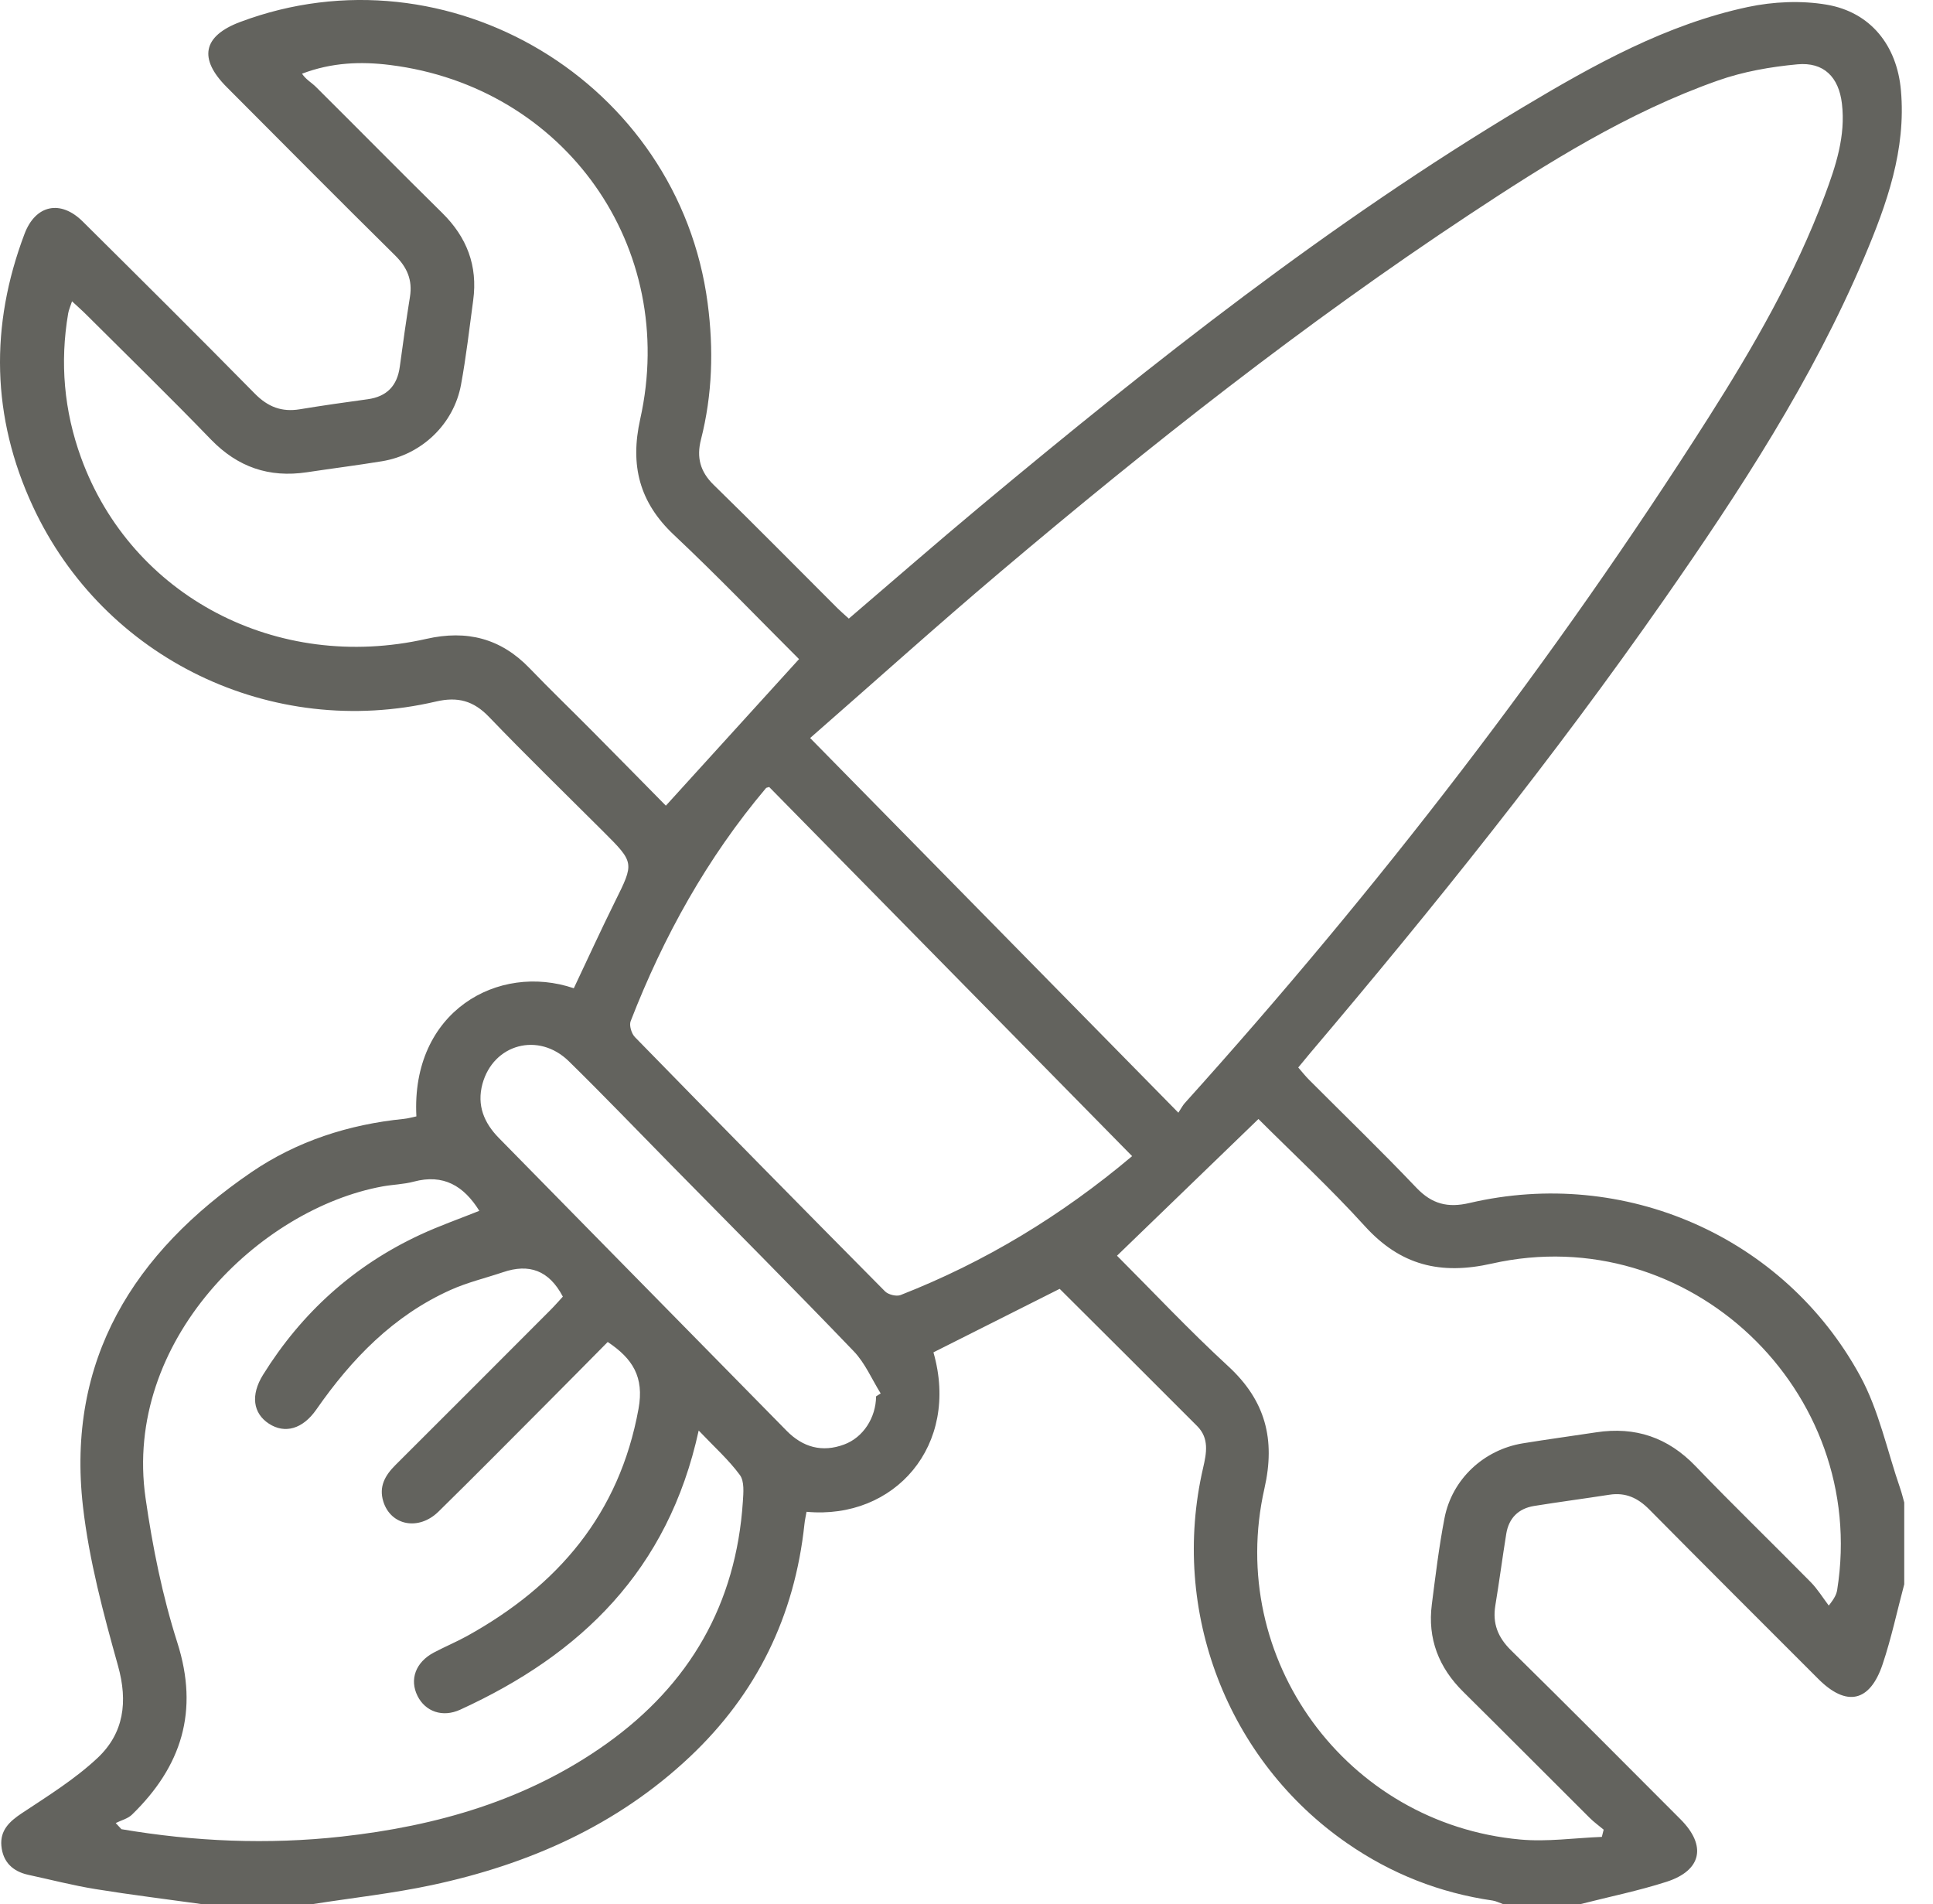 <svg width="66" height="65" viewBox="0 0 66 65" fill="none" xmlns="http://www.w3.org/2000/svg">
<rect width="66" height="65" fill="#1E1E1E"/>
<path d="M-13827 -3025C-13827 -3026.1 -13826.1 -3027 -13825 -3027H11495C11496.1 -3027 11497 -3026.1 11497 -3025V10669C11497 10670.1 11496.1 10671 11495 10671H-13825C-13826.1 10671 -13827 10670.1 -13827 10669V-3025Z" fill="#404040"/>
<g clip-path="url(#clip0_0_1)">
<rect width="1536" height="4345" transform="translate(-735 -1547)" fill="white"/>
<g filter="url(#filter0_ddddd_0_1)">
<rect x="-117" y="-38" width="300" height="290" fill="white"/>
</g>
<path d="M6.886 65C5.677 64.831 4.464 64.683 3.26 64.488C2.489 64.363 1.731 64.166 0.967 64.001C0.431 63.885 0.097 63.559 0.047 63.011C0.001 62.487 0.315 62.184 0.739 61.902C1.631 61.311 2.557 60.737 3.331 60.011C4.228 59.168 4.375 58.096 4.028 56.86C3.529 55.077 3.043 53.264 2.833 51.431C2.259 46.417 4.574 42.755 8.578 40.019C10.136 38.955 11.907 38.384 13.792 38.195C13.936 38.181 14.078 38.138 14.217 38.11C14.029 34.525 17.012 32.859 19.592 33.736C20.056 32.757 20.509 31.765 20.993 30.788C21.658 29.449 21.668 29.454 20.596 28.384C19.293 27.083 17.973 25.801 16.698 24.474C16.168 23.922 15.633 23.775 14.886 23.948C9.271 25.258 3.539 22.492 1.122 17.286C-0.292 14.241 -0.35 11.12 0.838 7.982C1.213 6.991 2.067 6.81 2.823 7.56C4.791 9.512 6.756 11.463 8.701 13.438C9.146 13.89 9.618 14.072 10.233 13.972C11.005 13.845 11.778 13.734 12.553 13.629C13.212 13.539 13.565 13.166 13.651 12.514C13.758 11.717 13.871 10.922 13.998 10.13C14.089 9.556 13.899 9.122 13.486 8.715C11.559 6.813 9.653 4.89 7.74 2.972C6.769 1.998 6.928 1.229 8.198 0.751C15.305 -1.918 23.171 2.816 24.162 10.35C24.369 11.92 24.325 13.471 23.933 15.007C23.779 15.613 23.904 16.1 24.369 16.553C25.794 17.941 27.187 19.359 28.595 20.763C28.712 20.879 28.839 20.986 28.982 21.117C30.496 19.823 31.974 18.533 33.482 17.276C39.383 12.357 45.405 7.603 52.014 3.651C54.428 2.208 56.894 0.833 59.679 0.239C60.545 0.055 61.498 0.012 62.367 0.159C63.872 0.414 64.771 1.556 64.905 3.085C65.085 5.114 64.423 6.967 63.654 8.783C61.88 12.973 59.405 16.758 56.815 20.471C53.059 25.852 48.959 30.966 44.718 35.968C44.596 36.112 44.477 36.259 44.327 36.441C44.453 36.584 44.564 36.728 44.692 36.856C45.917 38.084 47.165 39.29 48.361 40.546C48.891 41.103 49.431 41.241 50.177 41.066C55.457 39.832 60.907 42.201 63.508 46.962C64.155 48.143 64.435 49.526 64.882 50.817C64.936 50.972 64.973 51.133 65.018 51.291V54.082C64.775 54.993 64.579 55.92 64.28 56.811C63.846 58.11 63.043 58.275 62.083 57.313C60.155 55.386 58.227 53.462 56.31 51.526C55.924 51.135 55.503 50.94 54.953 51.025C54.097 51.158 53.24 51.271 52.385 51.408C51.845 51.495 51.516 51.823 51.429 52.362C51.298 53.175 51.191 53.991 51.057 54.803C50.955 55.419 51.142 55.893 51.59 56.334C53.533 58.244 55.454 60.176 57.379 62.105C58.276 63.003 58.106 63.851 56.901 64.239C55.944 64.547 54.953 64.748 53.977 64.997H51.312C51.196 64.957 51.084 64.898 50.965 64.879C49.157 64.618 47.501 63.964 46.001 62.926C41.905 60.097 39.947 55.001 41.078 50.112C41.197 49.6 41.291 49.099 40.877 48.683C39.313 47.112 37.739 45.55 36.181 43.997C34.724 44.73 33.298 45.447 31.871 46.165C32.782 49.339 30.548 51.888 27.538 51.608C27.514 51.748 27.481 51.891 27.466 52.035C27.133 55.165 25.837 57.825 23.545 59.981C21.058 62.321 18.047 63.645 14.751 64.35C13.415 64.636 12.049 64.785 10.696 64.997H6.888L6.886 65ZM40.233 37.985C40.331 37.838 40.379 37.739 40.448 37.662C47.043 30.342 53.047 22.567 58.338 14.25C59.869 11.842 61.294 9.368 62.301 6.683C62.679 5.673 63.023 4.643 62.89 3.535C62.782 2.629 62.27 2.112 61.368 2.196C60.452 2.281 59.518 2.445 58.654 2.75C55.582 3.834 52.84 5.558 50.141 7.343C44.541 11.046 39.276 15.192 34.155 19.524C31.977 21.366 29.857 23.275 27.661 25.194C31.86 29.466 35.994 33.672 40.233 37.983V37.985ZM23.856 48.833C22.815 53.608 19.83 56.48 15.714 58.363C15.111 58.639 14.524 58.43 14.256 57.895C13.975 57.333 14.191 56.742 14.813 56.413C15.186 56.215 15.577 56.053 15.947 55.849C19.047 54.132 21.148 51.687 21.802 48.091C22 47.002 21.598 46.377 20.75 45.811C20.053 46.515 19.355 47.223 18.655 47.925C17.43 49.153 16.211 50.387 14.972 51.602C14.295 52.265 13.345 52.08 13.088 51.258C12.929 50.746 13.149 50.364 13.501 50.013C15.269 48.252 17.032 46.485 18.795 44.719C18.953 44.561 19.097 44.393 19.218 44.263C18.743 43.359 18.061 43.129 17.179 43.428C16.581 43.629 15.957 43.777 15.384 44.035C13.432 44.911 12.004 46.389 10.801 48.117C10.337 48.784 9.728 48.955 9.183 48.601C8.634 48.244 8.554 47.619 8.981 46.932C10.3 44.812 12.082 43.203 14.347 42.15C15.006 41.844 15.694 41.604 16.366 41.334C15.835 40.481 15.141 40.068 14.129 40.337C13.784 40.43 13.418 40.436 13.065 40.5C8.868 41.265 4.201 45.774 4.969 51.135C5.207 52.799 5.544 54.472 6.054 56.071C6.803 58.416 6.198 60.301 4.508 61.945C4.364 62.085 4.14 62.139 3.951 62.233C4.016 62.303 4.081 62.374 4.146 62.443C6.639 62.867 9.146 62.974 11.661 62.696C14.918 62.335 18.003 61.454 20.71 59.525C23.548 57.502 25.134 54.757 25.364 51.261C25.384 50.957 25.42 50.567 25.262 50.352C24.881 49.834 24.39 49.396 23.853 48.831L23.856 48.833ZM2.46 10.283C2.403 10.461 2.349 10.576 2.328 10.696C2.041 12.377 2.186 14.025 2.769 15.627C4.489 20.353 9.452 22.964 14.559 21.809C15.94 21.496 17.1 21.79 18.085 22.814C18.789 23.546 19.521 24.249 20.235 24.97C21.094 25.835 21.948 26.705 22.735 27.503C24.275 25.808 25.76 24.175 27.282 22.5C25.895 21.117 24.492 19.653 23.016 18.265C21.827 17.149 21.508 15.884 21.859 14.308C23.169 8.437 19.29 2.966 13.32 2.219C12.329 2.095 11.331 2.128 10.312 2.516C10.445 2.716 10.637 2.818 10.785 2.965C12.225 4.395 13.65 5.843 15.096 7.266C15.94 8.096 16.316 9.072 16.157 10.248C16.027 11.211 15.917 12.178 15.741 13.132C15.493 14.479 14.398 15.522 13.045 15.745C12.191 15.885 11.331 15.993 10.475 16.122C9.189 16.314 8.119 15.949 7.203 15.004C5.807 13.559 4.368 12.158 2.946 10.74C2.8 10.594 2.646 10.46 2.458 10.285L2.46 10.283ZM38.138 42.866C39.355 44.083 40.6 45.41 41.935 46.638C43.207 47.809 43.554 49.133 43.173 50.811C41.854 56.625 45.967 62.256 51.909 62.796C52.826 62.88 53.763 62.742 54.693 62.706C54.713 62.624 54.734 62.542 54.755 62.459C54.594 62.324 54.422 62.201 54.275 62.054C52.835 60.621 51.406 59.182 49.962 57.754C49.125 56.927 48.738 55.941 48.888 54.771C49.014 53.785 49.133 52.797 49.321 51.824C49.578 50.496 50.661 49.489 51.995 49.271C52.829 49.135 53.667 49.022 54.502 48.895C55.833 48.692 56.946 49.067 57.89 50.047C59.179 51.388 60.519 52.683 61.824 54.008C62.059 54.246 62.237 54.54 62.441 54.809C62.652 54.545 62.707 54.41 62.729 54.27C63.812 47.471 57.654 41.623 50.938 43.135C49.181 43.531 47.818 43.196 46.602 41.858C45.427 40.562 44.137 39.369 42.968 38.2C41.358 39.756 39.782 41.278 38.139 42.866H38.138ZM38.656 39.468C34.484 35.227 30.367 31.039 26.263 26.866C26.196 26.888 26.17 26.888 26.157 26.9C24.147 29.281 22.657 31.965 21.533 34.859C21.477 35.003 21.561 35.282 21.677 35.402C24.513 38.307 27.362 41.202 30.22 44.085C30.332 44.196 30.607 44.264 30.749 44.209C33.624 43.083 36.232 41.507 38.654 39.468H38.656ZM29.913 47.667L30.07 47.568C29.769 47.085 29.538 46.533 29.153 46.131C27.104 43.997 25.016 41.901 22.94 39.791C21.77 38.602 20.614 37.396 19.422 36.228C18.39 35.217 16.844 35.637 16.472 37.004C16.276 37.731 16.526 38.331 17.034 38.848C18.129 39.965 19.225 41.08 20.322 42.195C22.5 44.41 24.679 46.624 26.857 48.841C27.416 49.41 28.074 49.589 28.822 49.311C29.477 49.068 29.906 48.394 29.913 47.669V47.667Z" fill="#63635E"/>
</g>
<path d="M-13825 -3026H11495V-3028H-13825V-3026ZM11496 -3025V10669H11498V-3025H11496ZM11495 10670H-13825V10672H11495V10670ZM-13826 10669V-3025H-13828V10669H-13826ZM-13825 10670C-13825.6 10670 -13826 10669.6 -13826 10669H-13828C-13828 10670.7 -13826.7 10672 -13825 10672V10670ZM11496 10669C11496 10669.6 11495.6 10670 11495 10670V10672C11496.7 10672 11498 10670.7 11498 10669H11496ZM11495 -3026C11495.6 -3026 11496 -3025.55 11496 -3025H11498C11498 -3026.66 11496.7 -3028 11495 -3028V-3026ZM-13825 -3028C-13826.7 -3028 -13828 -3026.66 -13828 -3025H-13826C-13826 -3025.55 -13825.6 -3026 -13825 -3026V-3028Z" fill="white" fill-opacity="0.1"/>
<defs>
<filter id="filter0_ddddd_0_1" x="-155" y="-45" width="376" height="431" filterUnits="userSpaceOnUse" color-interpolation-filters="sRGB">
<feFlood flood-opacity="0" result="BackgroundImageFix"/>
<feColorMatrix in="SourceAlpha" type="matrix" values="0 0 0 0 0 0 0 0 0 0 0 0 0 0 0 0 0 0 127 0" result="hardAlpha"/>
<feOffset/>
<feColorMatrix type="matrix" values="0 0 0 0 0 0 0 0 0 0 0 0 0 0 0 0 0 0 0.1 0"/>
<feBlend mode="normal" in2="BackgroundImageFix" result="effect1_dropShadow_0_1"/>
<feColorMatrix in="SourceAlpha" type="matrix" values="0 0 0 0 0 0 0 0 0 0 0 0 0 0 0 0 0 0 127 0" result="hardAlpha"/>
<feOffset dy="6"/>
<feGaussianBlur stdDeviation="6.5"/>
<feColorMatrix type="matrix" values="0 0 0 0 0 0 0 0 0 0 0 0 0 0 0 0 0 0 0.1 0"/>
<feBlend mode="normal" in2="effect1_dropShadow_0_1" result="effect2_dropShadow_0_1"/>
<feColorMatrix in="SourceAlpha" type="matrix" values="0 0 0 0 0 0 0 0 0 0 0 0 0 0 0 0 0 0 127 0" result="hardAlpha"/>
<feOffset dy="24"/>
<feGaussianBlur stdDeviation="12"/>
<feColorMatrix type="matrix" values="0 0 0 0 0 0 0 0 0 0 0 0 0 0 0 0 0 0 0.09 0"/>
<feBlend mode="normal" in2="effect2_dropShadow_0_1" result="effect3_dropShadow_0_1"/>
<feColorMatrix in="SourceAlpha" type="matrix" values="0 0 0 0 0 0 0 0 0 0 0 0 0 0 0 0 0 0 127 0" result="hardAlpha"/>
<feOffset dy="54"/>
<feGaussianBlur stdDeviation="16"/>
<feColorMatrix type="matrix" values="0 0 0 0 0 0 0 0 0 0 0 0 0 0 0 0 0 0 0.05 0"/>
<feBlend mode="normal" in2="effect3_dropShadow_0_1" result="effect4_dropShadow_0_1"/>
<feColorMatrix in="SourceAlpha" type="matrix" values="0 0 0 0 0 0 0 0 0 0 0 0 0 0 0 0 0 0 127 0" result="hardAlpha"/>
<feOffset dy="96"/>
<feGaussianBlur stdDeviation="19"/>
<feColorMatrix type="matrix" values="0 0 0 0 0 0 0 0 0 0 0 0 0 0 0 0 0 0 0.01 0"/>
<feBlend mode="normal" in2="effect4_dropShadow_0_1" result="effect5_dropShadow_0_1"/>
<feBlend mode="normal" in="SourceGraphic" in2="effect5_dropShadow_0_1" result="shape"/>
</filter>
<clipPath id="clip0_0_1">
<rect width="1536" height="4345" fill="white" transform="translate(-735 -1547)"/>
</clipPath>
</defs>
</svg>
